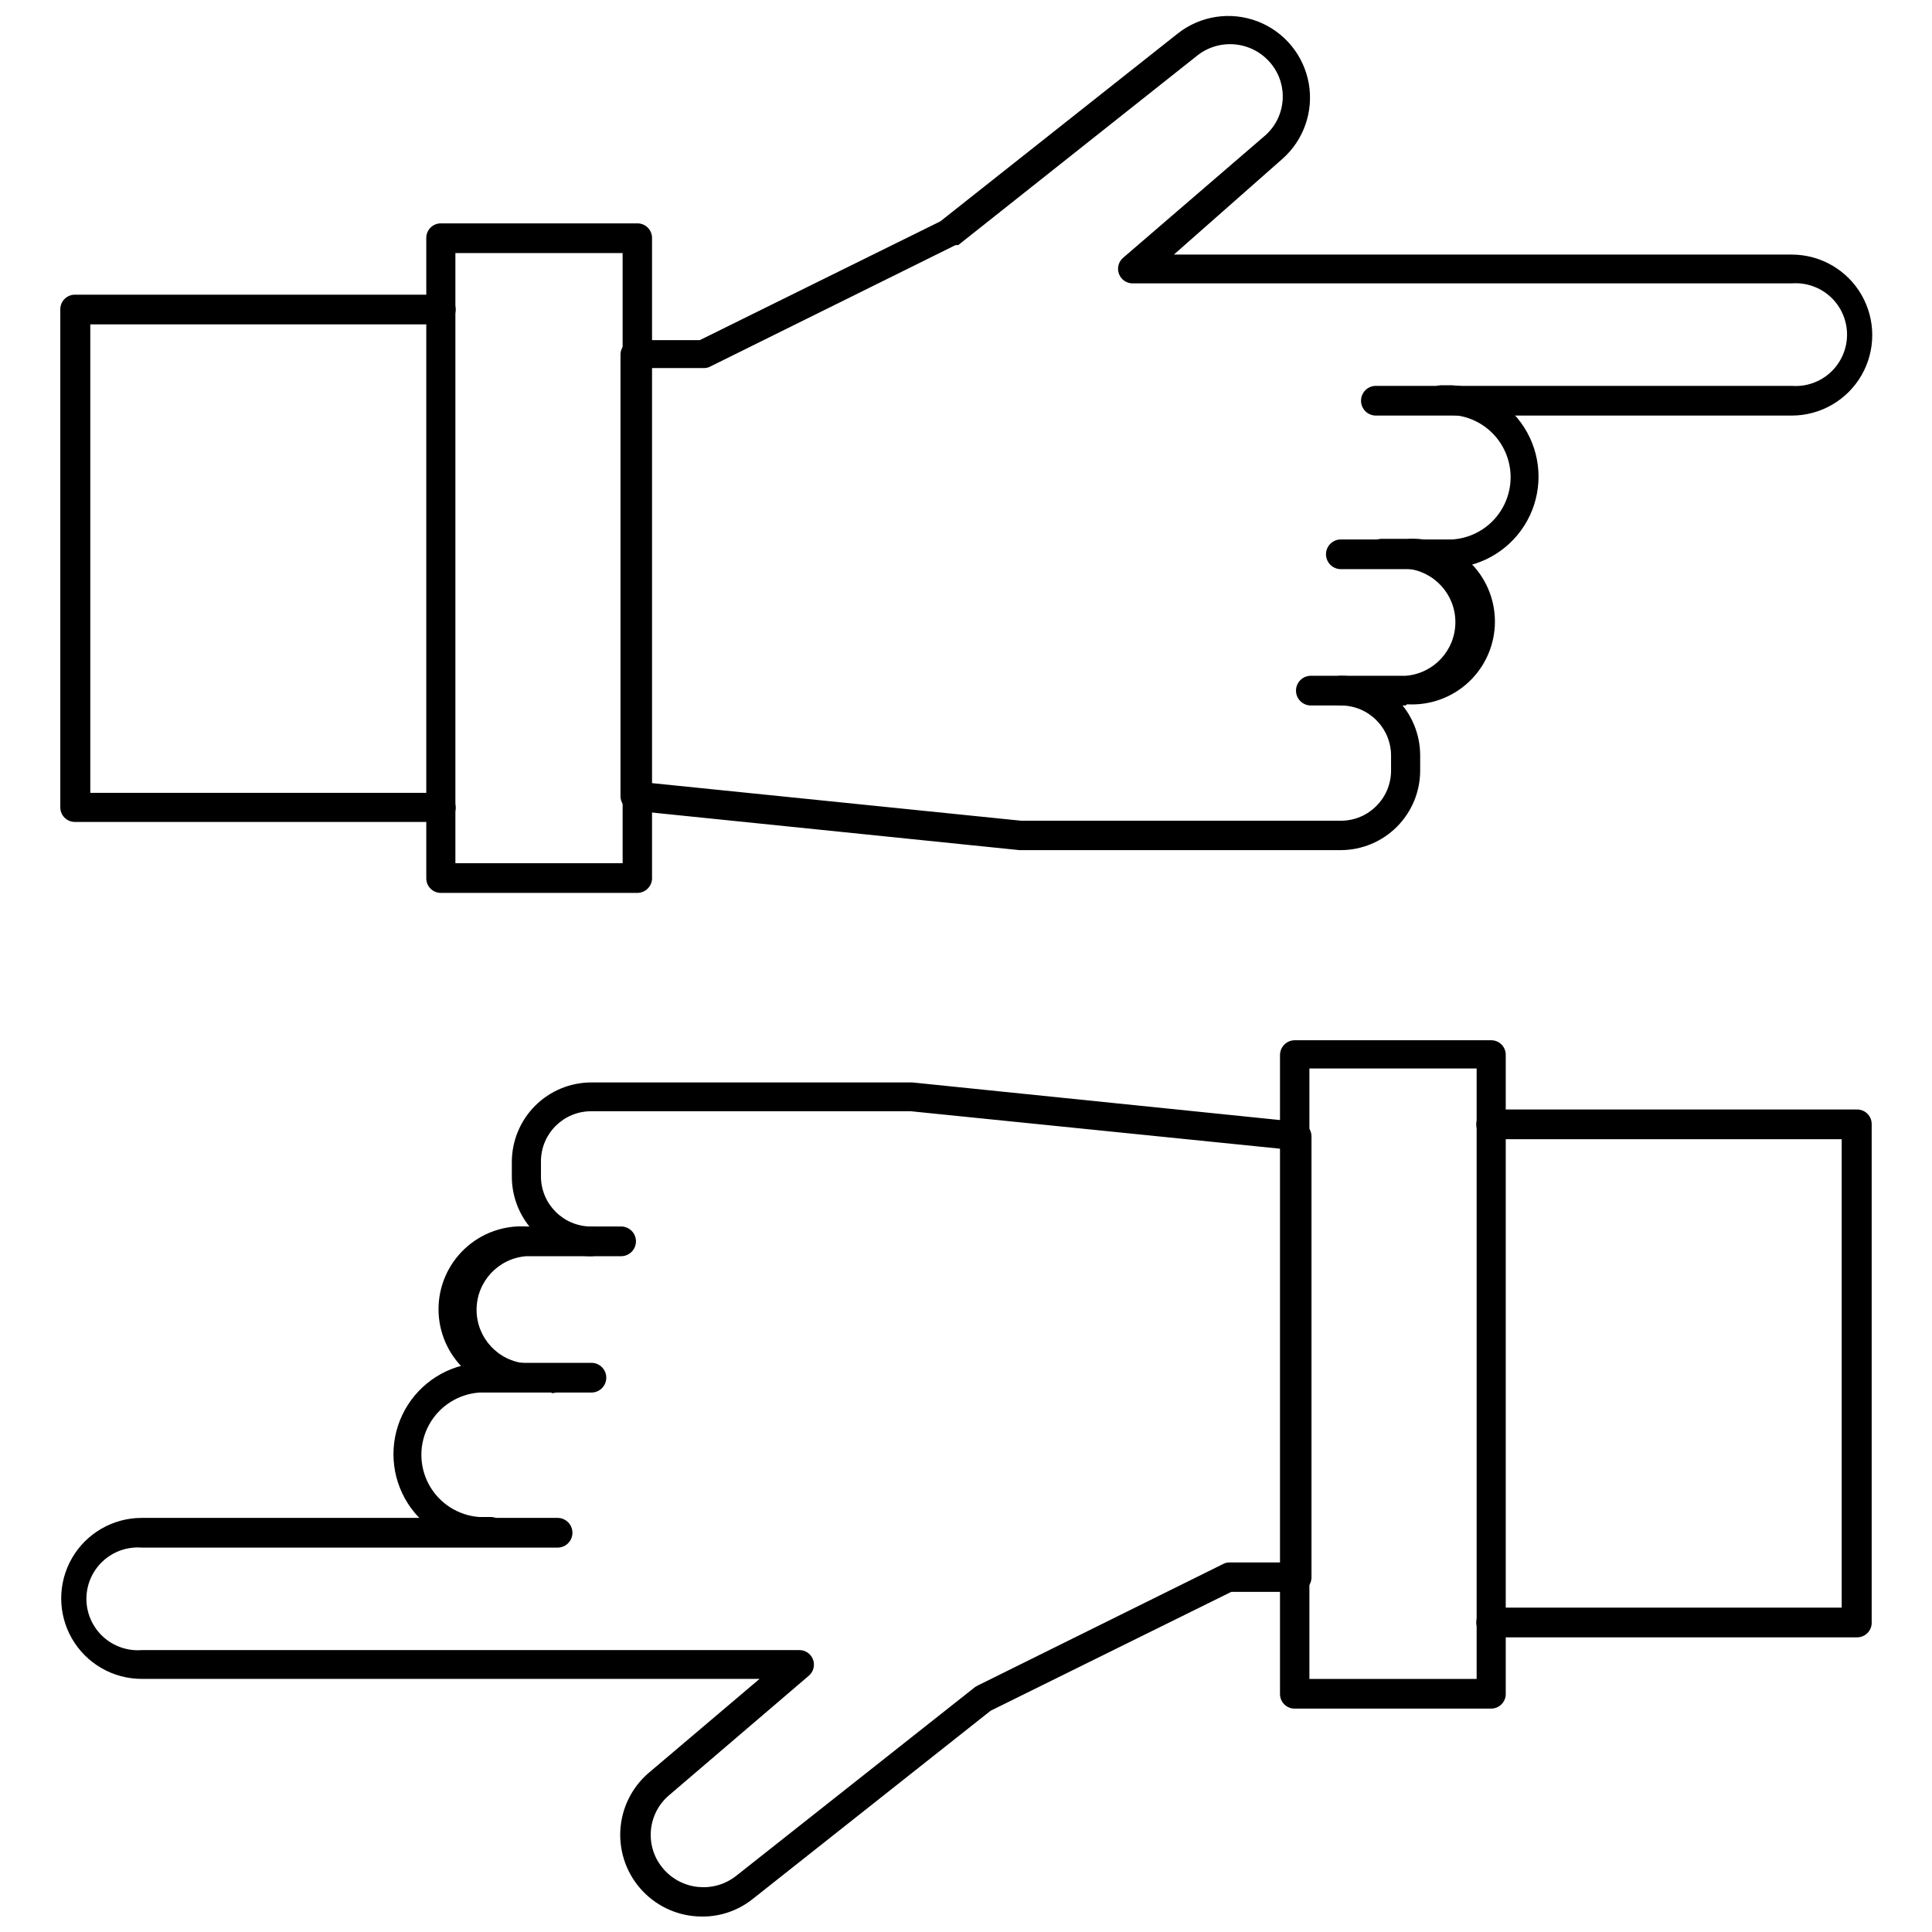 <?xml version="1.0" encoding="UTF-8"?>
<!-- Uploaded to: SVG Repo, www.svgrepo.com, Generator: SVG Repo Mixer Tools -->
<svg width="800px" height="800px" version="1.1" viewBox="144 144 512 512" xmlns="http://www.w3.org/2000/svg">
 <defs>
  <clipPath id="b">
   <path d="m308 148.09h333v221.91h-333z"/>
  </clipPath>
  <clipPath id="a">
   <path d="m160 430h332v221.9h-332z"/>
  </clipPath>
 </defs>
 <path d="m528.94 294.83h-29.598c-2.176 0-3.938-1.762-3.938-3.938 0-2.172 1.762-3.934 3.938-3.934h29.598c5.621-0.391 10.66-3.613 13.363-8.559 2.703-4.945 2.703-10.926 0-15.867-2.703-4.945-7.742-8.172-13.363-8.559h-2.992c-2.172 0-3.934-1.762-3.934-3.938 0-2.172 1.762-3.934 3.934-3.934h2.914c8.32 0.473 15.812 5.188 19.844 12.484 4.027 7.293 4.027 16.148 0 23.441-4.031 7.297-11.523 12.012-19.844 12.484z"/>
 <path d="m516.5 330.96h-25.109c-2.176 0-3.938-1.762-3.938-3.938 0-2.172 1.762-3.934 3.938-3.934h25.109c7.438-0.555 13.191-6.75 13.191-14.211 0-7.457-5.754-13.652-13.191-14.207h-6.297c-2.176 0-3.938-1.762-3.938-3.938 0-2.172 1.762-3.938 3.938-3.938h6.691c6.043-0.359 11.965 1.789 16.371 5.938s6.906 9.934 6.906 15.988c0 6.055-2.5 11.836-6.906 15.988-4.406 4.148-10.328 6.297-16.371 5.934z"/>
 <g clip-path="url(#b)">
  <path d="m499.34 369.3h-85.098l-102.34-10.469c-1.977-0.203-3.473-1.871-3.465-3.859v-116.98c0-2.129 1.73-3.856 3.859-3.856h17.16l63.762-31.488 62.977-49.828v-0.004c5.988-4.672 13.984-5.867 21.074-3.148s12.238 8.953 13.566 16.434c1.324 7.477-1.363 15.102-7.086 20.094l-28.656 25.27h163.74c7.621 0 14.664 4.066 18.477 10.664 3.809 6.602 3.809 14.734 0 21.336-3.812 6.598-10.855 10.664-18.477 10.664h-110.21c-2.176 0-3.938-1.762-3.938-3.934 0-2.176 1.762-3.938 3.938-3.938h110.21c3.781 0.289 7.512-1.012 10.293-3.59s4.359-6.199 4.359-9.988c0-3.793-1.578-7.414-4.359-9.988-2.781-2.578-6.512-3.879-10.293-3.594h-174.6c-1.648 0.039-3.137-0.977-3.703-2.523-0.57-1.547-0.094-3.285 1.184-4.324l37.391-32.195h0.004c5.734-4.894 6.473-13.488 1.652-19.285-4.828-5.816-13.395-6.758-19.367-2.129l-63.445 50.305h-0.707l-64.867 32.117c-0.523 0.309-1.125 0.473-1.734 0.473h-14.168v109.97l98.164 9.996h84.703c7.316 0 13.262-5.906 13.305-13.223v-4.016c0-7.348-5.957-13.305-13.305-13.305-2.176 0-3.938-1.762-3.938-3.938 0-2.172 1.762-3.934 3.938-3.934 5.566 0.02 10.902 2.242 14.84 6.18s6.156 9.27 6.18 14.836v4.016c0.02 5.598-2.184 10.969-6.125 14.941-3.941 3.973-9.301 6.215-14.895 6.234z"/>
 </g>
 <path d="m312.86 380.63h-52.035c-1.035 0-2.027-0.418-2.754-1.156-0.727-0.742-1.125-1.742-1.102-2.777v-169.49c-0.043-1.047 0.344-2.07 1.07-2.828 0.73-0.758 1.734-1.188 2.785-1.184h52.035c1.035-0.023 2.039 0.375 2.777 1.102 0.742 0.723 1.16 1.719 1.16 2.754v169.33c0.086 1.098-0.289 2.18-1.035 2.988-0.75 0.809-1.801 1.266-2.902 1.262zm-48.176-7.871h44.32l-0.004-161.69h-44.316z"/>
 <path d="m260.82 361.82h-96.984c-2.129 0-3.856-1.727-3.856-3.859v-131.93c-0.02-1.039 0.375-2.039 1.102-2.777 0.727-0.742 1.719-1.16 2.754-1.16h96.984c2.176 0 3.938 1.762 3.938 3.938 0 2.172-1.762 3.934-3.938 3.934h-92.891v124.14h92.891c2.176 0 3.938 1.762 3.938 3.934 0 2.176-1.762 3.938-3.938 3.938z"/>
 <path d="m274.05 553.58h-2.914c-8.32-0.477-15.812-5.191-19.844-12.484-4.027-7.297-4.027-16.148 0-23.445 4.031-7.293 11.523-12.008 19.844-12.484h29.598c2.176 0 3.938 1.762 3.938 3.938 0 2.172-1.762 3.934-3.938 3.934h-29.676c-5.621 0.391-10.656 3.617-13.363 8.559-2.703 4.945-2.703 10.926 0 15.867 2.707 4.945 7.742 8.172 13.363 8.559h2.992c2.172 0 3.934 1.762 3.934 3.938 0 2.172-1.762 3.938-3.934 3.938z"/>
 <path d="m290.18 512.88h-6.691c-6.043 0.363-11.965-1.785-16.371-5.934-4.406-4.152-6.906-9.938-6.906-15.988 0-6.055 2.5-11.84 6.906-15.988 4.406-4.152 10.328-6.297 16.371-5.938h25.113c2.172 0 3.934 1.762 3.934 3.938 0 2.172-1.762 3.934-3.934 3.934h-25.113c-7.438 0.555-13.191 6.754-13.191 14.211 0 7.457 5.754 13.656 13.191 14.211h6.691c2.176 0 3.938 1.762 3.938 3.934 0 2.176-1.762 3.938-3.938 3.938z"/>
 <g clip-path="url(#a)">
  <path d="m330.02 651.9c-5.922 0.004-11.59-2.422-15.676-6.711-4.086-4.285-6.238-10.059-5.957-15.977 0.285-5.918 2.984-11.457 7.465-15.332l29.441-24.957h-163.74c-7.621 0-14.664-4.066-18.477-10.664-3.809-6.602-3.809-14.734 0-21.336 3.812-6.598 10.855-10.664 18.477-10.664h110.21c2.176 0 3.938 1.762 3.938 3.934 0 2.176-1.762 3.938-3.938 3.938h-110.21c-3.781-0.289-7.512 1.012-10.293 3.59s-4.359 6.199-4.359 9.988c0 3.793 1.578 7.414 4.359 9.988 2.781 2.578 6.512 3.879 10.293 3.594h174.21c1.648-0.039 3.137 0.977 3.703 2.523 0.57 1.547 0.094 3.285-1.184 4.324l-37 31.645c-5.734 4.894-6.473 13.488-1.652 19.285 4.828 5.816 13.395 6.754 19.367 2.129l63.449-50.145 0.707-0.395 64.867-32.117h-0.004c0.523-0.312 1.125-0.477 1.734-0.473h14.168v-109.58l-98.559-9.996h-84.703c-7.316 0-13.258 5.91-13.301 13.227v4.016c0 7.344 5.953 13.301 13.301 13.301 2.176 0 3.938 1.762 3.938 3.938 0 2.172-1.762 3.934-3.938 3.934-5.566-0.02-10.902-2.238-14.84-6.176-3.934-3.938-6.156-9.273-6.176-14.84v-4.016c0.02-5.566 2.242-10.902 6.176-14.84 3.938-3.938 9.273-6.156 14.84-6.18h85.098l102.34 10.469v0.004c1.977 0.199 3.473 1.871 3.465 3.856v116.82c0 1.023-0.406 2.004-1.129 2.727-0.727 0.727-1.707 1.133-2.731 1.133h-17.395l-63.762 31.488-62.977 49.828h-0.004c-3.828 3.098-8.613 4.766-13.539 4.723z"/>
 </g>
 <path d="m539.18 596.8h-52.035c-1.035 0.02-2.035-0.379-2.777-1.102-0.742-0.727-1.156-1.719-1.156-2.758v-169.33c0-2.172 1.762-3.934 3.934-3.934h52.035c1.035 0 2.031 0.414 2.754 1.156 0.727 0.742 1.125 1.742 1.102 2.777v169.17c0.043 1.051-0.344 2.07-1.07 2.828-0.727 0.758-1.734 1.188-2.785 1.188zm-48.176-7.871h44.32v-161.77h-44.32z"/>
 <path d="m636.16 577.91h-96.984c-2.172 0-3.938-1.762-3.938-3.938 0-2.172 1.766-3.934 3.938-3.934h92.891v-124.14h-92.891c-2.172 0-3.938-1.762-3.938-3.934 0-2.176 1.766-3.938 3.938-3.938h96.984c2.129 0 3.856 1.727 3.856 3.859v132.09c0.023 1.039-0.375 2.039-1.102 2.781-0.727 0.738-1.719 1.156-2.754 1.156z"/>
</svg>